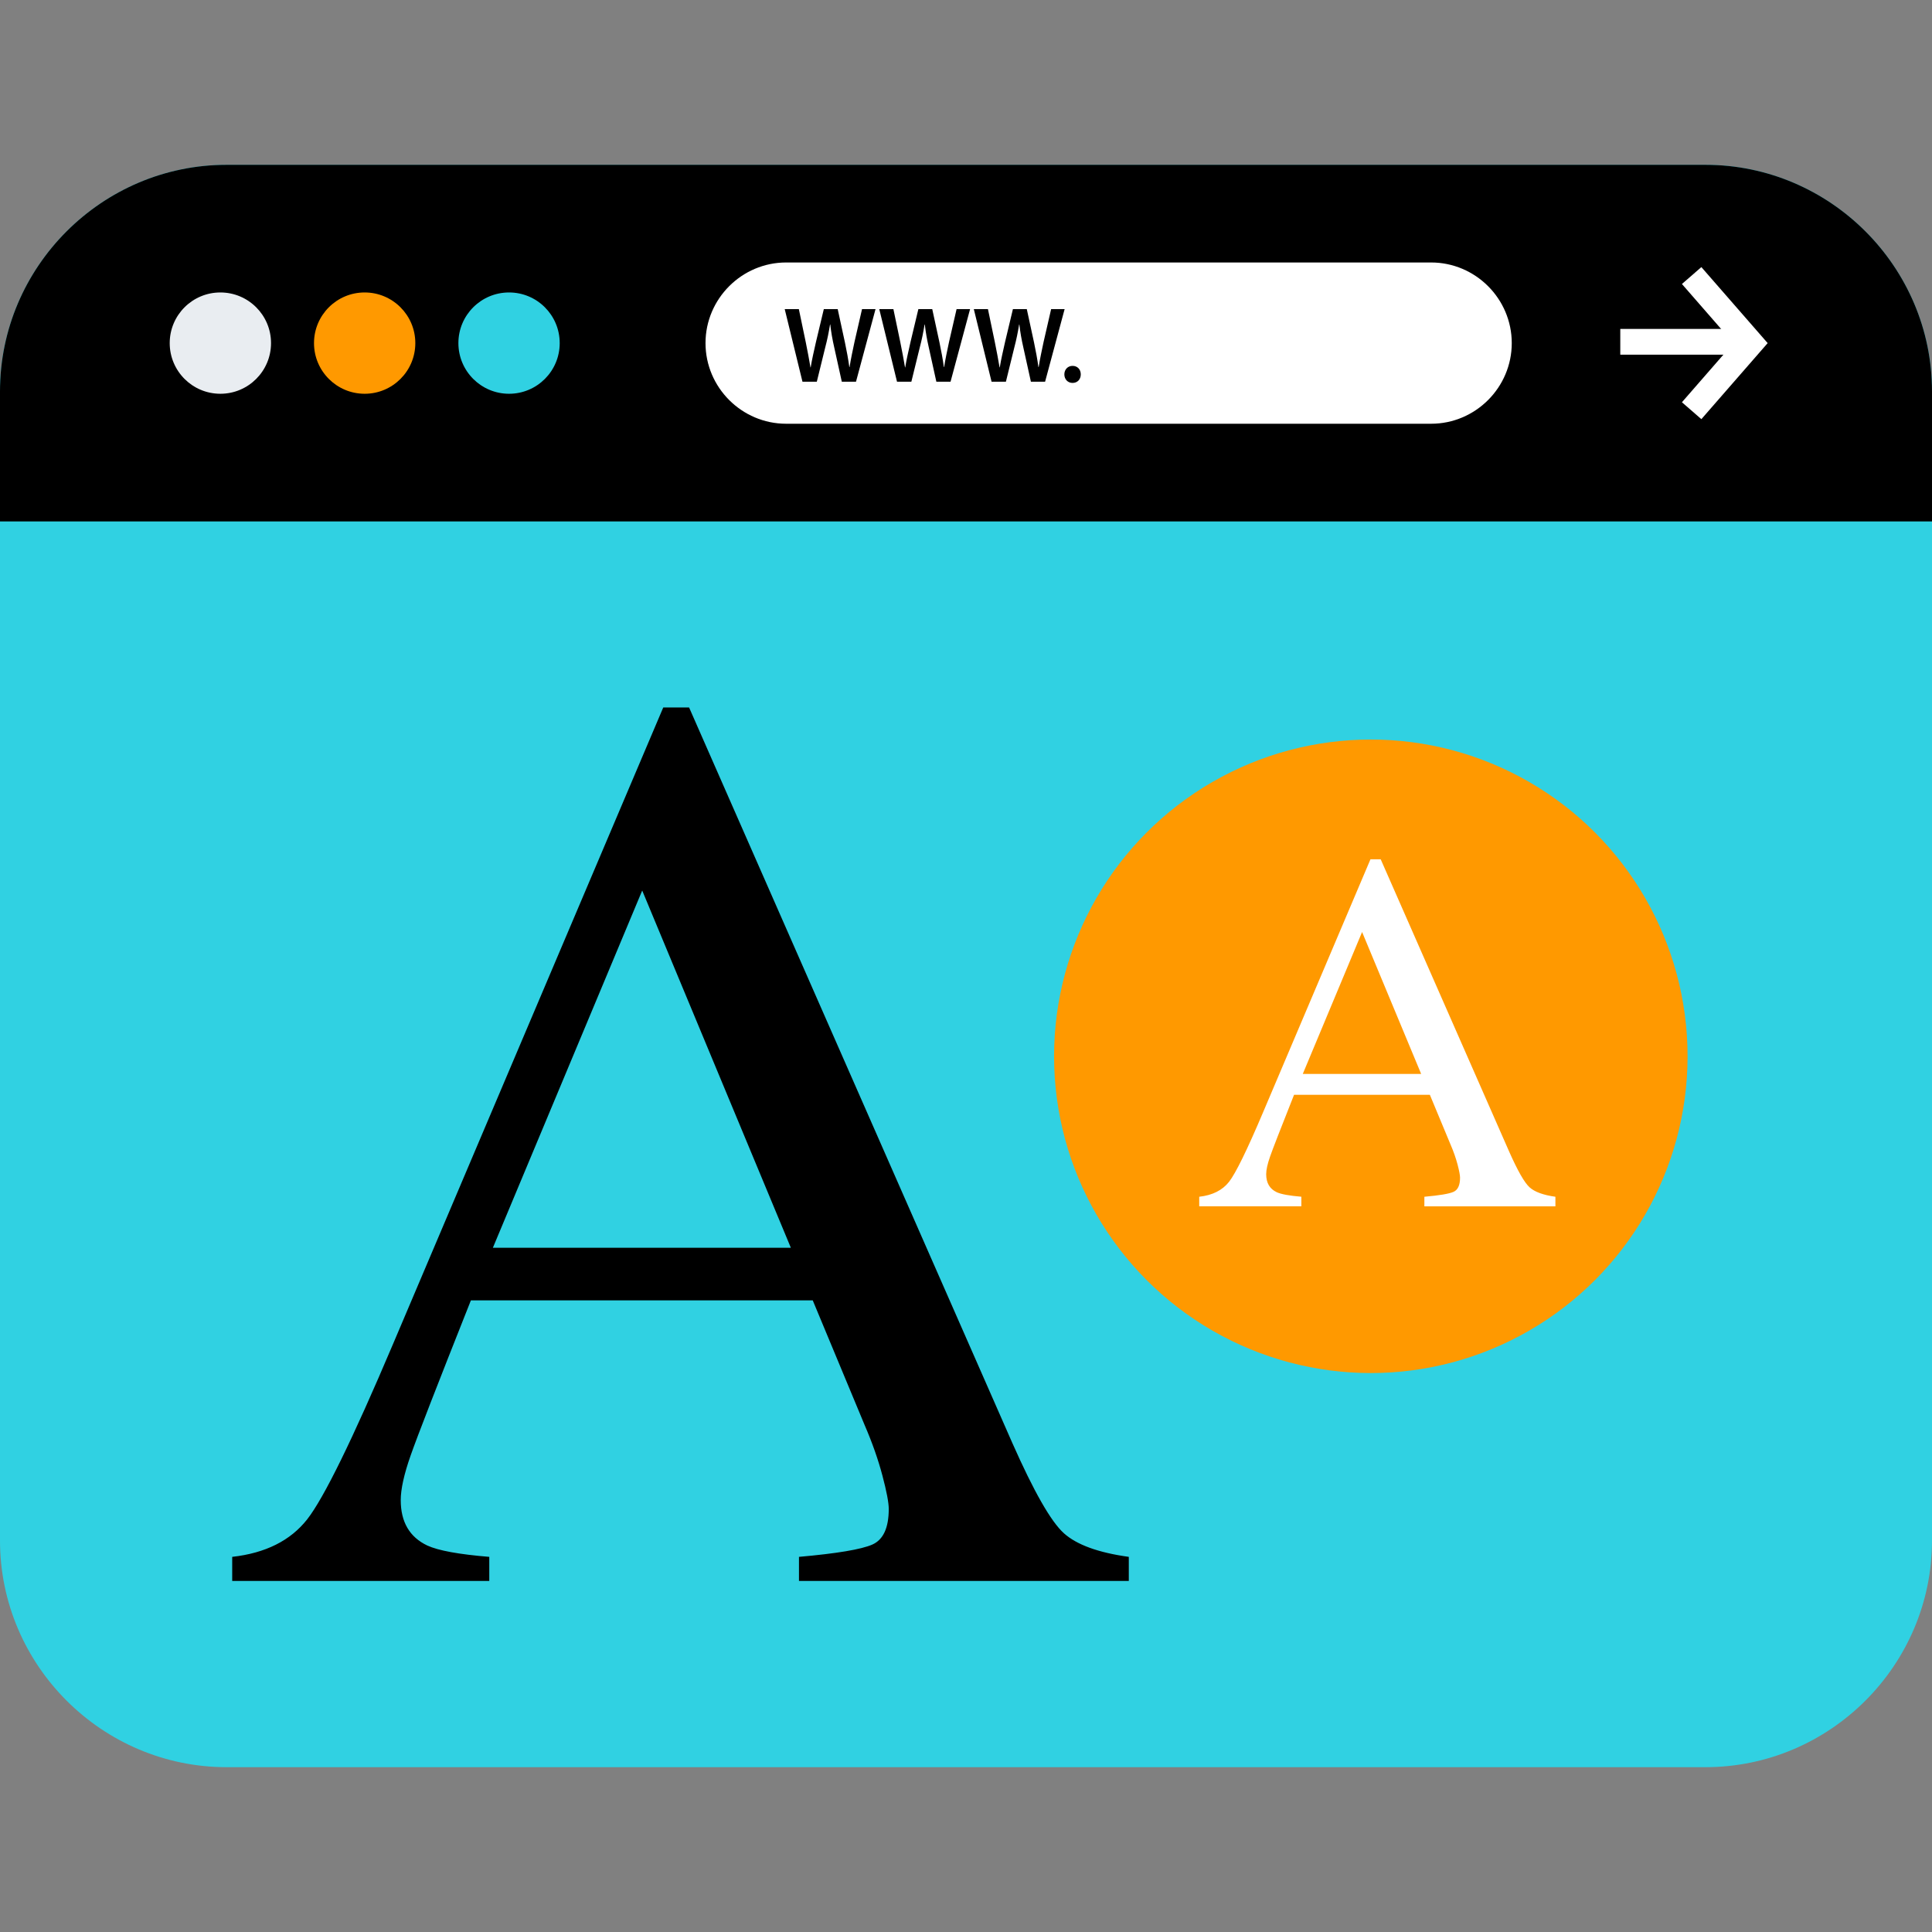 <?xml version="1.0" encoding="iso-8859-1"?>
<!-- Uploaded to: SVG Repo, www.svgrepo.com, Generator: SVG Repo Mixer Tools -->
<svg version="1.1" id="Layer_1" xmlns="http://www.w3.org/2000/svg" xmlns:xlink="http://www.w3.org/1999/xlink" 
	 viewBox="0 0 512 512" xml:space="preserve">
<rect x="0" y="0" width="512" height="512" fill="#808080" stroke="none"/>
<path style="fill:#30D1E2;" d="M451.952,468.32H60.048C27.024,468.32,0,441.296,0,408.272V103.728
	C0,70.704,27.024,43.68,60.048,43.68h391.896c33.032,0,60.056,27.024,60.056,60.048v304.544
	C512,441.296,484.976,468.32,451.952,468.32z"/>
<path d="M512,138.184v-34.456c0-33.032-27.024-60.048-60.048-60.048H60.048C27.024,43.68,0,70.704,0,103.728v34.456L512,138.184
	L512,138.184z"/>
<circle style="fill:#E9EDF1;" cx="58.4" cy="90.928" r="13.424"/>
<circle style="fill:#FF9900;" cx="96.64" cy="90.928" r="13.424"/>
<circle style="fill:#30D1E2;" cx="134.904" cy="90.928" r="13.424"/>
<g>
	<rect x="429.392" y="87.168" style="fill:#FFFFFF;" width="30.4" height="6.824"/>
	<polygon style="fill:#FFFFFF;" points="450.88,111.08 445.728,106.6 459.384,90.928 445.728,75.264 450.88,70.784 468.448,90.928 	
		"/>
	<path style="fill:#FFFFFF;" d="M379.264,112.296H208.336c-11.752,0-21.368-9.616-21.368-21.368l0,0
		c0-11.752,9.616-21.368,21.368-21.368h170.928c11.752,0,21.368,9.616,21.368,21.368l0,0
		C400.632,102.68,391.016,112.296,379.264,112.296z"/>
</g>
<path d="M212.664,101.16l-4.704-19.24h3.744l1.824,8.736c0.48,2.344,0.936,4.8,1.256,6.704h0.056c0.32-2.024,0.856-4.304,1.4-6.736
	l2.08-8.704H222l1.92,8.856c0.48,2.28,0.88,4.424,1.16,6.504h0.064c0.336-2.12,0.8-4.304,1.304-6.656l2-8.704h3.576l-5.176,19.24
	h-3.76l-2-9.056c-0.496-2.184-0.824-4.016-1.056-6.104h-0.064c-0.336,2.056-0.704,3.92-1.28,6.104l-2.224,9.056H212.664z"/>
<path d="M237.72,101.16l-4.704-19.24h3.744l1.824,8.736c0.48,2.344,0.936,4.8,1.256,6.704h0.056c0.32-2.024,0.856-4.304,1.4-6.736
	l2.08-8.704h3.68l1.92,8.856c0.48,2.28,0.88,4.424,1.16,6.504h0.064c0.336-2.12,0.8-4.304,1.304-6.656l2-8.704h3.576l-5.176,19.24
	h-3.76l-2-9.056c-0.496-2.184-0.824-4.016-1.056-6.104h-0.064c-0.336,2.056-0.704,3.92-1.28,6.104l-2.224,9.056H237.72z"/>
<path d="M262.776,101.16l-4.704-19.24h3.744l1.824,8.736c0.48,2.344,0.936,4.8,1.256,6.704h0.056c0.32-2.024,0.856-4.304,1.4-6.736
	l2.08-8.704h3.68l1.92,8.856c0.48,2.28,0.88,4.424,1.16,6.504h0.064c0.336-2.12,0.8-4.304,1.304-6.656l2-8.704h3.576l-5.176,19.24
	h-3.76l-2-9.056c-0.496-2.184-0.824-4.016-1.056-6.104h-0.064c-0.336,2.056-0.704,3.92-1.28,6.104l-2.224,9.056H262.776z"/>
<path d="M282.064,99.216c0-1.304,0.92-2.256,2.176-2.256c1.28,0,2.176,0.92,2.176,2.256c0,1.296-0.864,2.264-2.176,2.264
	C282.96,101.48,282.064,100.504,282.064,99.216z"/>
<path d="M61.536,418.96v-6.376c8.84-0.992,15.464-4.32,19.896-9.976c4.416-5.656,11.992-21.12,22.72-46.416l71.616-168.704h6.848
	l85.648,194.888c5.712,12.904,10.264,20.888,13.68,23.952c3.408,3.064,9.144,5.144,17.2,6.256v6.376h-87.408v-6.376
	c10.048-0.888,16.52-1.976,19.432-3.256c2.904-1.28,4.36-4.424,4.36-9.44c0-1.664-0.56-4.624-1.68-8.848
	c-1.12-4.232-2.68-8.688-4.704-13.368l-13.76-33.064h-90.592c-8.928,22.488-14.264,36.216-15.992,41.168
	c-1.736,4.952-2.6,8.88-2.6,11.776c0,5.792,2.344,9.8,7.048,12.032c2.904,1.336,8.368,2.336,16.416,3v6.376H61.536z
	 M209.584,330.672L170.192,236l-39.576,94.672H209.584z"/>
<circle style="fill:#FF9900;" cx="363.28" cy="279.928" r="83.944"/>
<path style="fill:#FFFFFF;" d="M317.808,319.688v-2.536c3.512-0.392,6.144-1.72,7.904-3.96c1.752-2.248,4.768-8.392,9.024-18.44
	l28.448-67.024h2.72l34.024,77.424c2.272,5.128,4.08,8.296,5.44,9.512c1.352,1.216,3.632,2.04,6.832,2.488v2.536h-34.728v-2.536
	c3.992-0.352,6.56-0.784,7.72-1.296c1.152-0.512,1.736-1.76,1.736-3.752c0-0.664-0.224-1.832-0.664-3.52
	c-0.448-1.68-1.064-3.448-1.872-5.312l-5.464-13.136h-35.992c-3.544,8.936-5.664,14.384-6.352,16.36
	c-0.688,1.968-1.032,3.528-1.032,4.68c0,2.304,0.928,3.896,2.8,4.776c1.152,0.528,3.328,0.928,6.52,1.192v2.536h-27.064V319.688z
	 M376.624,284.608l-15.656-37.616l-15.72,37.616H376.624z"/>
</svg>